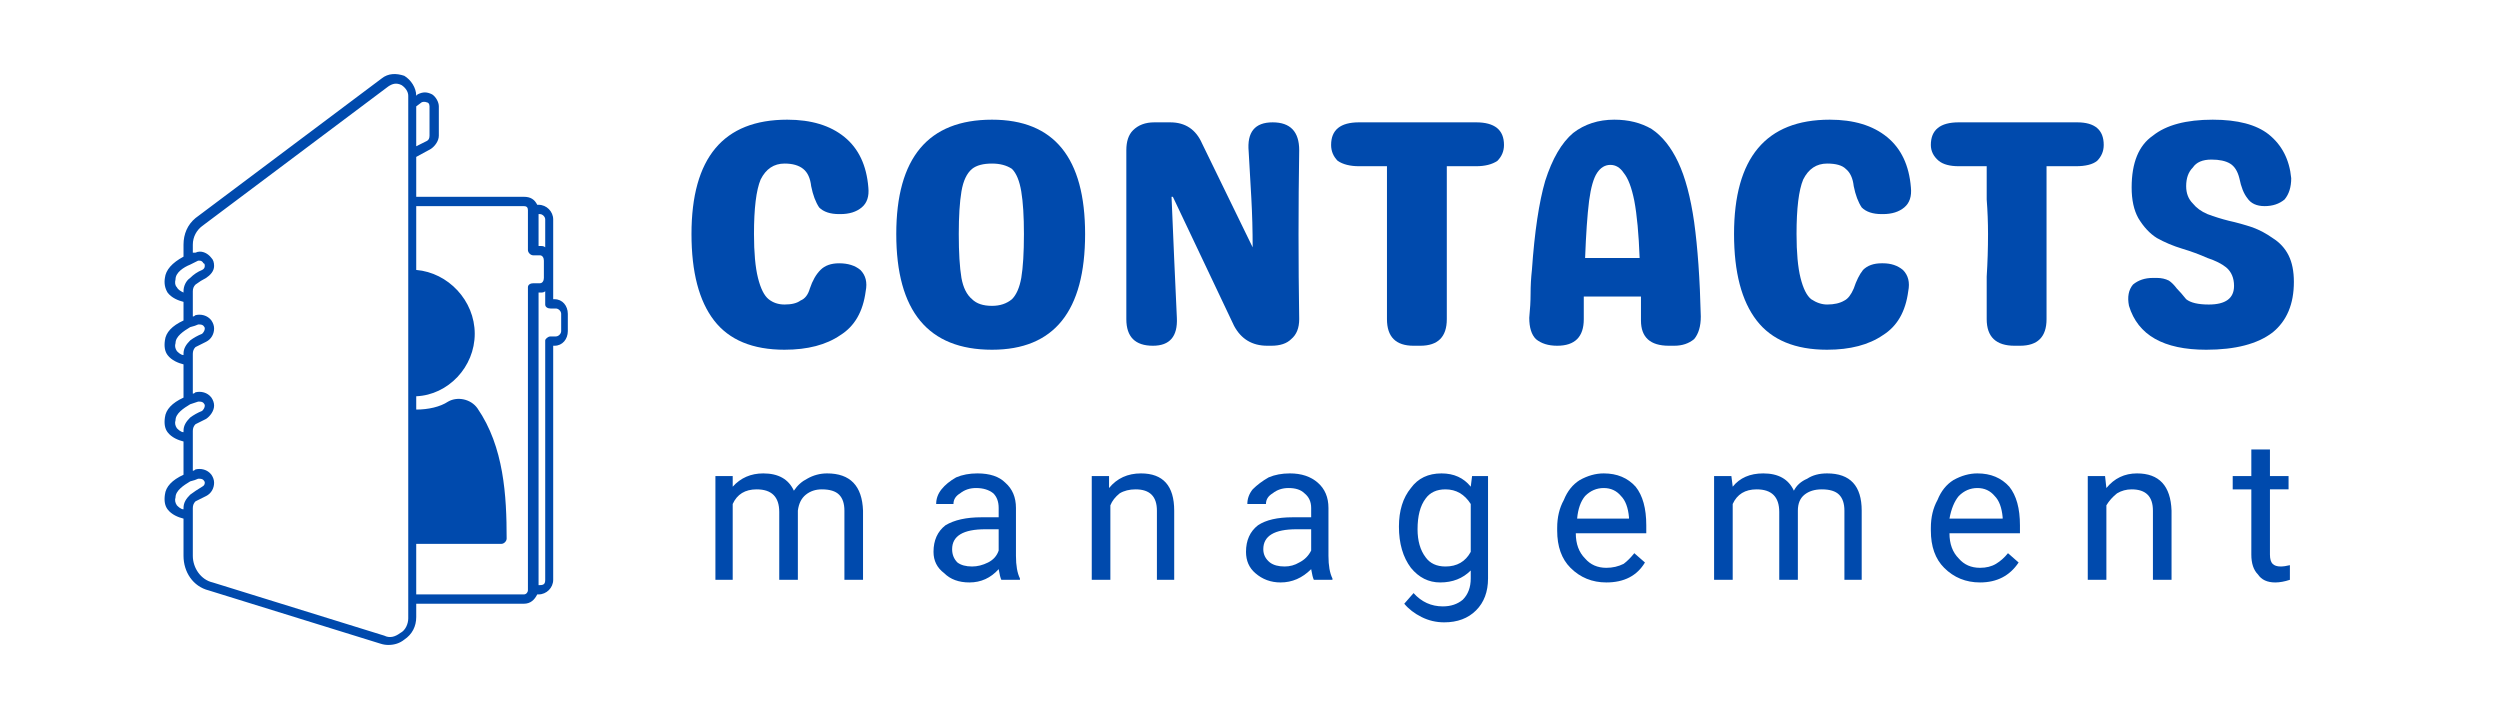<svg version="1.2" xmlns="http://www.w3.org/2000/svg" viewBox="0 0 188 54" width="188" height="54">
	<title>1-svg</title>
	<defs>
		<clipPath clipPathUnits="userSpaceOnUse" id="cp1">
			<path d="m12.34 5.45h30.46v43.09h-30.46z"/>
		</clipPath>
	</defs>
	<style>
		.s0 { fill: #004aad } 
		.s1 { fill: #ffffff } 
	</style>
	<filter id="f0">
		<feFlood flood-color="#ffffff" flood-opacity="1" />
		<feBlend mode="normal" in2="SourceGraphic"/>
		<feComposite in2="SourceAlpha" operator="in" />
	</filter>
	<g filter="url(#f0)">
		<g>
			<g>
				<path class="s0" d="m59 26.3q-3.6 0-5.3-2.2-1.7-2.2-1.7-6.5 0-8.6 7.2-8.6 2.7 0 4.3 1.3 1.6 1.3 1.8 3.8 0.1 1-0.5 1.5-0.6 0.5-1.6 0.5h-0.1q-1 0-1.5-0.5-0.4-0.6-0.6-1.6-0.1-0.9-0.6-1.3-0.5-0.4-1.4-0.4-1.2 0-1.8 1.2-0.5 1.2-0.5 4.1 0 2.1 0.3 3.3 0.3 1.2 0.8 1.6 0.5 0.4 1.2 0.4 0.8 0 1.2-0.3 0.5-0.2 0.7-0.9 0.3-0.9 0.8-1.4 0.5-0.5 1.4-0.5 1 0 1.6 0.5 0.6 0.6 0.4 1.6-0.3 2.3-1.9 3.3-1.6 1.1-4.2 1.1z"/>
			</g>
		</g>
	</g>
	<filter id="f1">
		<feFlood flood-color="#ffffff" flood-opacity="1" />
		<feBlend mode="normal" in2="SourceGraphic"/>
		<feComposite in2="SourceAlpha" operator="in" />
	</filter>
	<g filter="url(#f1)">
		<g>
			<g>
				<path fill-rule="evenodd" class="s0" d="m74.6 26.3q-7.2 0-7.2-8.7 0-8.6 7.2-8.6 7 0 7 8.6 0 8.7-7 8.7zm0-3.3q0.9 0 1.5-0.5 0.5-0.5 0.7-1.6 0.2-1.2 0.2-3.3 0-2-0.2-3.2-0.2-1.2-0.7-1.7-0.6-0.4-1.5-0.4-1 0-1.5 0.4-0.6 0.5-0.8 1.7-0.2 1.2-0.2 3.2 0 2.1 0.2 3.3 0.2 1.1 0.8 1.6 0.5 0.5 1.5 0.5z"/>
			</g>
		</g>
	</g>
	<filter id="f2">
		<feFlood flood-color="#ffffff" flood-opacity="1" />
		<feBlend mode="normal" in2="SourceGraphic"/>
		<feComposite in2="SourceAlpha" operator="in" />
	</filter>
	<g filter="url(#f2)">
		<g>
			<g>
				<path class="s0" d="m95.7 9.2q2 0 2 2.1-0.1 6.3 0 12.7 0 1-0.6 1.5-0.5 0.5-1.5 0.5h-0.3q-1.7 0-2.5-1.5l-4.6-9.7h-0.1q0.1 2.6 0.2 4.7 0.1 2.2 0.2 4.4 0.1 2.1-1.8 2.1-1 0-1.5-0.5-0.5-0.5-0.5-1.5 0-6.4 0-12.7 0-1 0.5-1.5 0.6-0.6 1.6-0.6h1.2q1.7 0 2.4 1.6l3.8 7.8q0-1.9-0.1-3.7-0.1-1.8-0.2-3.5-0.2-2.2 1.8-2.2z"/>
			</g>
		</g>
	</g>
	<filter id="f3">
		<feFlood flood-color="#ffffff" flood-opacity="1" />
		<feBlend mode="normal" in2="SourceGraphic"/>
		<feComposite in2="SourceAlpha" operator="in" />
	</filter>
	<g filter="url(#f3)">
		<g>
			<g>
				<path class="s0" d="m113.1 10.9q0 0.7-0.5 1.2-0.6 0.4-1.6 0.4-0.6 0-1.1 0-0.5 0-1.1 0v5.1q0 1.6 0 3.2 0 1.6 0 3.2 0 1-0.5 1.5-0.5 0.5-1.5 0.5h-0.5q-2 0-2-2 0-1.6 0-3.2 0-1.6 0-3.2 0-1.3 0-2.6 0-1.3 0-2.5-0.5 0-1 0-0.6 0-1.1 0-1 0-1.6-0.4-0.5-0.5-0.5-1.2 0-1.7 2.1-1.7h8.8q2.1 0 2.1 1.7z"/>
			</g>
		</g>
	</g>
	<filter id="f4">
		<feFlood flood-color="#ffffff" flood-opacity="1" />
		<feBlend mode="normal" in2="SourceGraphic"/>
		<feComposite in2="SourceAlpha" operator="in" />
	</filter>
	<g filter="url(#f4)">
		<g>
			<g>
				<path fill-rule="evenodd" class="s0" d="m121.4 9q1.6 0 2.8 0.7 1.2 0.8 2 2.5 0.8 1.7 1.2 4.5 0.4 2.9 0.5 7.1 0 1.1-0.5 1.7-0.6 0.5-1.5 0.5h-0.4q-2.1 0-2.1-1.9 0-0.4 0-0.9 0-0.5 0-0.9h-4.3q0 0.4 0 0.8 0 0.4 0 0.9 0 2-2 2-1 0-1.6-0.5-0.5-0.5-0.5-1.6 0.1-1 0.1-1.8 0-0.9 0.1-1.8 0.3-4.3 1-6.7 0.8-2.5 2.1-3.6 1.3-1 3.1-1zm-2.2 10.4h4.1q-0.1-2.7-0.4-4.3-0.3-1.5-0.8-2.1-0.4-0.6-1-0.6-0.6 0-1 0.6-0.4 0.6-0.6 2.1-0.2 1.6-0.3 4.3z"/>
			</g>
		</g>
	</g>
	<filter id="f5">
		<feFlood flood-color="#ffffff" flood-opacity="1" />
		<feBlend mode="normal" in2="SourceGraphic"/>
		<feComposite in2="SourceAlpha" operator="in" />
	</filter>
	<g filter="url(#f5)">
		<g>
			<g>
				<path class="s0" d="m137.4 26.3q-3.6 0-5.3-2.2-1.7-2.2-1.7-6.5 0-8.6 7.2-8.6 2.7 0 4.3 1.3 1.6 1.3 1.8 3.8 0.1 1-0.5 1.5-0.6 0.5-1.6 0.5h-0.1q-1 0-1.5-0.5-0.4-0.6-0.6-1.6-0.1-0.9-0.6-1.3-0.4-0.4-1.4-0.4-1.2 0-1.8 1.2-0.5 1.2-0.5 4.1 0 2.1 0.3 3.3 0.3 1.2 0.8 1.6 0.6 0.4 1.2 0.4 0.8 0 1.3-0.3 0.4-0.2 0.7-0.9 0.3-0.9 0.7-1.4 0.5-0.5 1.4-0.5h0.1q0.9 0 1.5 0.5 0.6 0.6 0.4 1.6-0.3 2.3-1.9 3.3-1.6 1.1-4.2 1.1z"/>
			</g>
		</g>
	</g>
	<filter id="f6">
		<feFlood flood-color="#ffffff" flood-opacity="1" />
		<feBlend mode="normal" in2="SourceGraphic"/>
		<feComposite in2="SourceAlpha" operator="in" />
	</filter>
	<g filter="url(#f6)">
		<filter id="f7">
			<feFlood flood-color="#ffffff" flood-opacity="1" />
			<feBlend mode="normal" in2="SourceGraphic"/>
			<feComposite in2="SourceAlpha" operator="in" />
		</filter>
		<g filter="url(#f7)">
			<g>
				<path class="s0" d="m158.2 10.9q0 0.7-0.5 1.2-0.5 0.4-1.6 0.4-0.6 0-1.1 0-0.5 0-1.1 0v5.1q0 1.6 0 3.2 0 1.6 0 3.2 0 1-0.5 1.5-0.5 0.5-1.5 0.5h-0.4q-2.1 0-2.1-2 0-1.6 0-3.2 0.1-1.6 0.1-3.2 0-1.3-0.1-2.6 0-1.3 0-2.5-0.5 0-1 0-0.5 0-1.1 0-1 0-1.5-0.4-0.6-0.5-0.6-1.2 0-1.7 2.1-1.7h8.9q2 0 2 1.7z"/>
			</g>
		</g>
	</g>
	<filter id="f8">
		<feFlood flood-color="#ffffff" flood-opacity="1" />
		<feBlend mode="normal" in2="SourceGraphic"/>
		<feComposite in2="SourceAlpha" operator="in" />
	</filter>
	<g filter="url(#f8)">
		<g>
			<g>
				<path class="s0" d="m165.9 26.3q-4.8 0-5.8-3.3-0.2-1 0.3-1.6 0.6-0.5 1.5-0.5h0.3q0.5 0 0.9 0.2 0.3 0.2 0.6 0.6 0.3 0.3 0.7 0.8 0.5 0.4 1.7 0.4 1.9 0 1.9-1.4 0-0.9-0.6-1.4-0.5-0.4-1.4-0.7-0.9-0.4-1.9-0.7-1-0.3-1.9-0.8-0.8-0.5-1.4-1.5-0.5-0.9-0.5-2.3 0-2.8 1.6-3.9 1.5-1.2 4.5-1.2 2.8 0 4.2 1.1 1.5 1.2 1.7 3.3 0 1-0.5 1.6-0.6 0.5-1.5 0.5-0.9 0-1.3-0.6-0.4-0.5-0.6-1.5-0.2-0.8-0.7-1.1-0.5-0.3-1.4-0.3-1 0-1.4 0.6-0.5 0.5-0.5 1.4 0 0.8 0.5 1.3 0.4 0.5 1.1 0.8 0.8 0.3 1.6 0.5 0.9 0.2 1.8 0.5 0.8 0.3 1.5 0.8 0.8 0.5 1.2 1.3 0.4 0.8 0.4 2 0 2.5-1.6 3.8-1.7 1.3-5 1.3z"/>
			</g>
		</g>
	</g>
	<filter id="f9">
		<feFlood flood-color="#ffffff" flood-opacity="1" />
		<feBlend mode="normal" in2="SourceGraphic"/>
		<feComposite in2="SourceAlpha" operator="in" />
	</filter>
	<g filter="url(#f9)">
		<g>
			<g>
				<path class="s0" d="m55.1 35.8v0.8q0.9-1 2.3-1 1.7 0 2.3 1.3 0.4-0.6 1-0.9 0.7-0.4 1.5-0.4 2.6 0 2.7 2.8v5.2h-1.4v-5.2q0-0.8-0.4-1.2-0.4-0.4-1.3-0.4-0.7 0-1.2 0.4-0.5 0.4-0.6 1.2v5.2h-1.4v-5.1q0-1.7-1.7-1.7-1.3 0-1.8 1.1v5.7h-1.3v-7.8z"/>
			</g>
		</g>
	</g>
	<filter id="f10">
		<feFlood flood-color="#ffffff" flood-opacity="1" />
		<feBlend mode="normal" in2="SourceGraphic"/>
		<feComposite in2="SourceAlpha" operator="in" />
	</filter>
	<g filter="url(#f10)">
		<g>
			<g>
				<path fill-rule="evenodd" class="s0" d="m75.3 43.6q-0.1-0.2-0.2-0.8-0.9 1-2.2 1-1.2 0-1.9-0.7-0.8-0.6-0.8-1.6 0-1.3 0.9-2 1-0.6 2.7-0.6h1.3v-0.7q0-0.7-0.4-1.1-0.5-0.4-1.3-0.4-0.7 0-1.2 0.4-0.5 0.3-0.5 0.8h-1.3q0-0.6 0.4-1.1 0.4-0.5 1.1-0.9 0.7-0.3 1.6-0.3 1.4 0 2.1 0.7 0.8 0.7 0.8 1.9v3.6q0 1.1 0.3 1.7v0.1zm-2.2-1q0.6 0 1.2-0.3 0.6-0.3 0.8-0.9v-1.6h-1q-2.5 0-2.5 1.5 0 0.6 0.4 1 0.4 0.3 1.1 0.3z"/>
			</g>
		</g>
	</g>
	<filter id="f11">
		<feFlood flood-color="#ffffff" flood-opacity="1" />
		<feBlend mode="normal" in2="SourceGraphic"/>
		<feComposite in2="SourceAlpha" operator="in" />
	</filter>
	<g filter="url(#f11)">
		<g>
			<g>
				<path class="s0" d="m83.4 35.8v0.9q0.9-1.1 2.4-1.1 2.5 0 2.5 2.8v5.2h-1.3v-5.2q0-0.8-0.4-1.2-0.4-0.4-1.2-0.4-0.7 0-1.2 0.3-0.5 0.4-0.7 0.9v5.6h-1.4v-7.8z"/>
			</g>
		</g>
	</g>
	<filter id="f12">
		<feFlood flood-color="#ffffff" flood-opacity="1" />
		<feBlend mode="normal" in2="SourceGraphic"/>
		<feComposite in2="SourceAlpha" operator="in" />
	</filter>
	<g filter="url(#f12)">
		<g>
			<g>
				<path fill-rule="evenodd" class="s0" d="m98.8 43.6q-0.1-0.2-0.2-0.8-1 1-2.3 1-1.1 0-1.9-0.7-0.7-0.6-0.7-1.6 0-1.3 0.9-2 0.9-0.6 2.6-0.6h1.4v-0.7q0-0.7-0.5-1.1-0.4-0.4-1.2-0.4-0.7 0-1.2 0.4-0.5 0.3-0.5 0.8h-1.4q0-0.6 0.4-1.1 0.5-0.5 1.2-0.9 0.7-0.3 1.6-0.3 1.3 0 2.1 0.7 0.8 0.7 0.8 1.9v3.6q0 1.1 0.3 1.7v0.1zm-2.2-1q0.6 0 1.1-0.3 0.6-0.3 0.9-0.9v-1.6h-1.1q-2.5 0-2.5 1.5 0 0.6 0.5 1 0.4 0.3 1.1 0.3z"/>
			</g>
		</g>
	</g>
	<filter id="f13">
		<feFlood flood-color="#ffffff" flood-opacity="1" />
		<feBlend mode="normal" in2="SourceGraphic"/>
		<feComposite in2="SourceAlpha" operator="in" />
	</filter>
	<g filter="url(#f13)">
		<g>
			<g>
				<path fill-rule="evenodd" class="s0" d="m105.2 39.6q0-1.8 0.9-2.9 0.8-1.1 2.3-1.1 1.4 0 2.2 1l0.1-0.8h1.2v7.7q0 1.5-0.9 2.4-0.9 0.9-2.4 0.9-0.9 0-1.7-0.4-0.8-0.4-1.3-1l0.7-0.8q0.9 1 2.2 1 0.9 0 1.5-0.5 0.6-0.6 0.6-1.6v-0.6q-0.9 0.9-2.3 0.9-1.3 0-2.2-1.1-0.9-1.2-0.9-3.1zm1.4 0.2q0 1.3 0.6 2.1 0.5 0.7 1.5 0.7 1.3 0 1.9-1.1v-3.6q-0.7-1.1-1.9-1.1-1 0-1.5 0.7-0.6 0.8-0.6 2.3z"/>
			</g>
		</g>
	</g>
	<filter id="f14">
		<feFlood flood-color="#ffffff" flood-opacity="1" />
		<feBlend mode="normal" in2="SourceGraphic"/>
		<feComposite in2="SourceAlpha" operator="in" />
	</filter>
	<g filter="url(#f14)">
		<g>
			<g>
				<path fill-rule="evenodd" class="s0" d="m120.8 43.8q-1.6 0-2.7-1.1-1-1-1-2.8v-0.2q0-1.2 0.5-2.1 0.4-1 1.2-1.5 0.9-0.5 1.8-0.5 1.5 0 2.4 1 0.8 1 0.8 2.9v0.6h-5.3q0 1.2 0.7 1.9 0.6 0.7 1.6 0.7 0.7 0 1.3-0.3 0.4-0.3 0.8-0.8l0.8 0.7q-0.9 1.5-2.9 1.5zm-0.2-7.1q-0.8 0-1.4 0.6-0.5 0.6-0.6 1.7h3.9v-0.1q-0.1-1.1-0.6-1.6-0.5-0.6-1.3-0.6z"/>
			</g>
		</g>
	</g>
	<filter id="f15">
		<feFlood flood-color="#ffffff" flood-opacity="1" />
		<feBlend mode="normal" in2="SourceGraphic"/>
		<feComposite in2="SourceAlpha" operator="in" />
	</filter>
	<g filter="url(#f15)">
		<g>
			<g>
				<path class="s0" d="m130.2 35.8l0.1 0.8q0.8-1 2.3-1 1.7 0 2.3 1.3 0.3-0.6 1-0.9 0.6-0.4 1.5-0.4 2.6 0 2.6 2.8v5.2h-1.3v-5.2q0-0.8-0.4-1.2-0.4-0.4-1.3-0.4-0.8 0-1.3 0.4-0.5 0.4-0.5 1.2v5.2h-1.4v-5.1q0-1.7-1.7-1.7-1.3 0-1.8 1.1v5.7h-1.4v-7.8z"/>
			</g>
		</g>
	</g>
	<filter id="f16">
		<feFlood flood-color="#ffffff" flood-opacity="1" />
		<feBlend mode="normal" in2="SourceGraphic"/>
		<feComposite in2="SourceAlpha" operator="in" />
	</filter>
	<g filter="url(#f16)">
		<g>
			<g>
				<path fill-rule="evenodd" class="s0" d="m148.9 43.8q-1.6 0-2.7-1.1-1-1-1-2.8v-0.2q0-1.2 0.5-2.1 0.4-1 1.2-1.5 0.9-0.5 1.8-0.5 1.5 0 2.4 1 0.8 1 0.8 2.9v0.6h-5.3q0 1.2 0.7 1.9 0.6 0.7 1.6 0.7 0.7 0 1.2-0.3 0.5-0.3 0.9-0.8l0.8 0.7q-1 1.5-2.9 1.5zm-0.2-7.1q-0.8 0-1.4 0.6-0.5 0.6-0.7 1.7h4v-0.1q-0.1-1.1-0.6-1.6-0.5-0.6-1.3-0.6z"/>
			</g>
		</g>
	</g>
	<filter id="f17">
		<feFlood flood-color="#ffffff" flood-opacity="1" />
		<feBlend mode="normal" in2="SourceGraphic"/>
		<feComposite in2="SourceAlpha" operator="in" />
	</filter>
	<g filter="url(#f17)">
		<g>
			<g>
				<path class="s0" d="m158.3 35.8l0.1 0.9q0.9-1.1 2.3-1.1 2.5 0 2.6 2.8v5.2h-1.4v-5.2q0-0.8-0.4-1.2-0.4-0.4-1.2-0.4-0.6 0-1.1 0.3-0.5 0.4-0.8 0.9v5.6h-1.4v-7.8z"/>
			</g>
		</g>
	</g>
	<filter id="f18">
		<feFlood flood-color="#ffffff" flood-opacity="1" />
		<feBlend mode="normal" in2="SourceGraphic"/>
		<feComposite in2="SourceAlpha" operator="in" />
	</filter>
	<g filter="url(#f18)">
		<g>
			<g>
				<path class="s0" d="m170.7 33.8v2h1.4v1h-1.4v4.9q0 0.5 0.2 0.7 0.2 0.2 0.6 0.2 0.3 0 0.7-0.1v1.1q-0.6 0.2-1.1 0.2-0.9 0-1.3-0.6-0.5-0.5-0.5-1.5v-4.9h-1.4v-1h1.4v-2z"/>
			</g>
		</g>
	</g>
	<path class="s1" d="m27.3 31.9c-0.3-0.7-1-1.2-1.7-1.2q-0.3 0-0.6 0.2c-0.4 0.1-0.9 0-1.3-0.3-0.5-0.6-1.2-1.4-1.7-2.5-0.5-1.1-0.6-2.1-0.7-2.8q0-0.1 0-0.2c0-0.5 0.2-0.8 0.6-1 0.4-0.2 0.7-0.5 0.9-0.9 0.1-0.5 0.1-1.1-0.1-1.5l-0.6-1.4c-0.3-0.5-0.7-0.9-1.1-1.1-0.4-0.1-0.9-0.1-1.3 0.1l-1.2 0.5c-0.9 0.4-1.5 1.2-1.7 2.1-0.3 1.4-0.3 4 1.5 7.9 1.8 4 3.7 5.6 5 6.3q0.7 0.4 1.4 0.4 0.6 0 1.2-0.3l1.3-0.5c0.4-0.2 0.7-0.5 0.8-1 0.2-0.4 0.2-1 0-1.5z"/>
	<filter id="f19">
		<feFlood flood-color="#ffffff" flood-opacity="1" />
		<feBlend mode="normal" in2="SourceGraphic"/>
		<feComposite in2="SourceAlpha" operator="in" />
	</filter>
	<g id="Clip-Path" clip-path="url(#cp1)" filter="url(#f19)">
		<g>
			<path fill-rule="evenodd" class="s0" d="m42.7 23.6v1.3c0 0.6-0.4 1.1-1 1.1h-0.1v17.6c0 0.6-0.5 1.1-1.1 1.1h-0.1c-0.2 0.4-0.5 0.7-1 0.7h-8.1v1c0 0.7-0.3 1.3-0.9 1.7q-0.5 0.4-1.2 0.4-0.3 0-0.6-0.1l-12.9-4c-1.2-0.3-1.9-1.4-1.9-2.6v-2.8c-0.4-0.1-0.9-0.3-1.2-0.7q-0.3-0.4-0.2-1.1 0.1-0.9 1.4-1.5v-2.5c-0.4-0.1-0.9-0.3-1.2-0.7q-0.3-0.4-0.2-1.1 0.1-0.9 1.4-1.5v-2.5c-0.4-0.1-0.9-0.3-1.2-0.7q-0.3-0.4-0.2-1.1 0.1-0.9 1.4-1.5v-1.4c-0.4-0.1-0.9-0.3-1.2-0.7q-0.3-0.5-0.2-1.1 0.1-0.9 1.4-1.6v-0.9c0-0.8 0.3-1.5 0.9-2l14-10.5c0.5-0.4 1.1-0.4 1.7-0.2 0.5 0.3 0.9 0.9 0.9 1.5l0.1-0.1c0.4-0.2 0.7-0.2 1.1 0 0.3 0.2 0.5 0.6 0.5 0.9v2.2c0 0.4-0.3 0.8-0.6 1l-1.1 0.6v3h8.1c0.5 0 0.8 0.2 1 0.6h0.1c0.6 0 1.1 0.5 1.1 1.1v6h0.1c0.6 0 1 0.5 1 1.1zm-3 20.8v-22.8c0-0.2 0.2-0.3 0.4-0.3h0.5c0.2 0 0.3-0.2 0.3-0.4v-1.3c0-0.2-0.1-0.4-0.3-0.4h-0.5c-0.2 0-0.4-0.2-0.4-0.4v-3c0-0.2-0.1-0.3-0.3-0.3h-8.1v4.8c2.4 0.2 4.4 2.3 4.4 4.8 0 2.5-2 4.6-4.4 4.7v1c0.9 0 1.8-0.2 2.4-0.6 0.7-0.4 1.7-0.2 2.2 0.5 2 2.9 2.2 6.6 2.2 9.8 0 0.2-0.2 0.4-0.4 0.4h-6.4v3.8h8.1c0.2 0 0.3-0.2 0.3-0.3zm-8.4-36.4v3l0.8-0.4q0.2-0.1 0.2-0.4v-2.2c0-0.2-0.1-0.3-0.2-0.3 0 0-0.2-0.1-0.4 0zm-17.5 14v-0.1c0-0.4 0.2-0.8 0.5-1q0.4-0.4 0.9-0.6 0.2-0.1 0.2-0.3 0-0.2-0.1-0.2-0.1-0.2-0.3-0.2 0 0-0.1 0-0.2 0.1-0.6 0.3c-0.5 0.2-1.1 0.6-1.1 1.1q-0.1 0.4 0.1 0.6c0.1 0.2 0.3 0.3 0.5 0.4zm0 4.7v-0.1c0-0.4 0.2-0.7 0.5-1q0.4-0.3 0.9-0.5 0.2-0.2 0.2-0.4 0-0.1-0.1-0.2-0.1-0.1-0.3-0.1 0 0-0.1 0-0.2 0.1-0.6 0.2c-0.5 0.3-1.1 0.7-1.1 1.2q-0.1 0.3 0.1 0.6c0.1 0.1 0.3 0.3 0.5 0.3zm0 5.8v-0.1c0-0.4 0.2-0.7 0.5-1q0.4-0.3 0.9-0.5 0.2-0.2 0.2-0.4 0-0.1-0.1-0.2-0.1-0.1-0.3-0.1 0 0-0.1 0-0.3 0.1-0.6 0.2c-0.5 0.3-1.1 0.7-1.1 1.2q-0.1 0.3 0.1 0.6c0.1 0.1 0.3 0.3 0.5 0.3zm0.5 4.7q0.4-0.3 0.9-0.6 0.2-0.1 0.2-0.3 0-0.1-0.1-0.2-0.1-0.1-0.3-0.1 0 0-0.1 0-0.2 0.1-0.6 0.2c-0.5 0.3-1.1 0.7-1.1 1.2q-0.1 0.3 0.1 0.6c0.1 0.1 0.3 0.3 0.5 0.3v-0.1c0-0.4 0.2-0.7 0.5-1zm16.4-30c0-0.3-0.2-0.6-0.5-0.8-0.4-0.2-0.7-0.1-1 0.1l-14 10.5c-0.4 0.3-0.7 0.8-0.7 1.4v0.6q0.1 0 0.2 0c0.4-0.2 0.9 0 1.2 0.4q0.2 0.2 0.2 0.6c0 0.4-0.3 0.7-0.6 0.9q-0.4 0.2-0.8 0.5-0.2 0.2-0.2 0.5v1.9q0.1 0 0.2-0.1c0.4-0.1 0.9 0 1.2 0.4q0.2 0.3 0.2 0.6c0 0.4-0.2 0.8-0.6 1q-0.4 0.2-0.8 0.4-0.2 0.2-0.2 0.5v3q0.1 0 0.2-0.1c0.4-0.1 0.9 0 1.2 0.4q0.2 0.3 0.2 0.6c0 0.4-0.3 0.8-0.6 1q-0.4 0.2-0.8 0.4-0.2 0.2-0.2 0.5v3q0.1 0 0.2-0.1c0.4-0.1 0.9 0 1.2 0.4q0.2 0.3 0.2 0.6c0 0.4-0.2 0.8-0.6 1q-0.4 0.2-0.8 0.4-0.2 0.2-0.2 0.5c0 0 0 3.6 0 3.6 0 0.9 0.6 1.8 1.5 2l12.9 4c0.4 0.2 0.8 0.1 1.2-0.2 0.4-0.2 0.6-0.7 0.6-1.1zm9.9 8.9h-0.1v2.4h0.2q0.2 0 0.3 0.1v-2.1c0-0.2-0.2-0.4-0.4-0.4zm1.6 7.5c0-0.2-0.2-0.4-0.4-0.4h-0.4c-0.2 0-0.4-0.1-0.4-0.3v-1q-0.1 0.1-0.3 0.1h-0.2v22h0.1c0.3 0 0.4-0.1 0.4-0.4v-18c0-0.1 0.2-0.3 0.4-0.3h0.4c0.2 0 0.4-0.2 0.4-0.4z"/>
		</g>
	</g>
</svg>